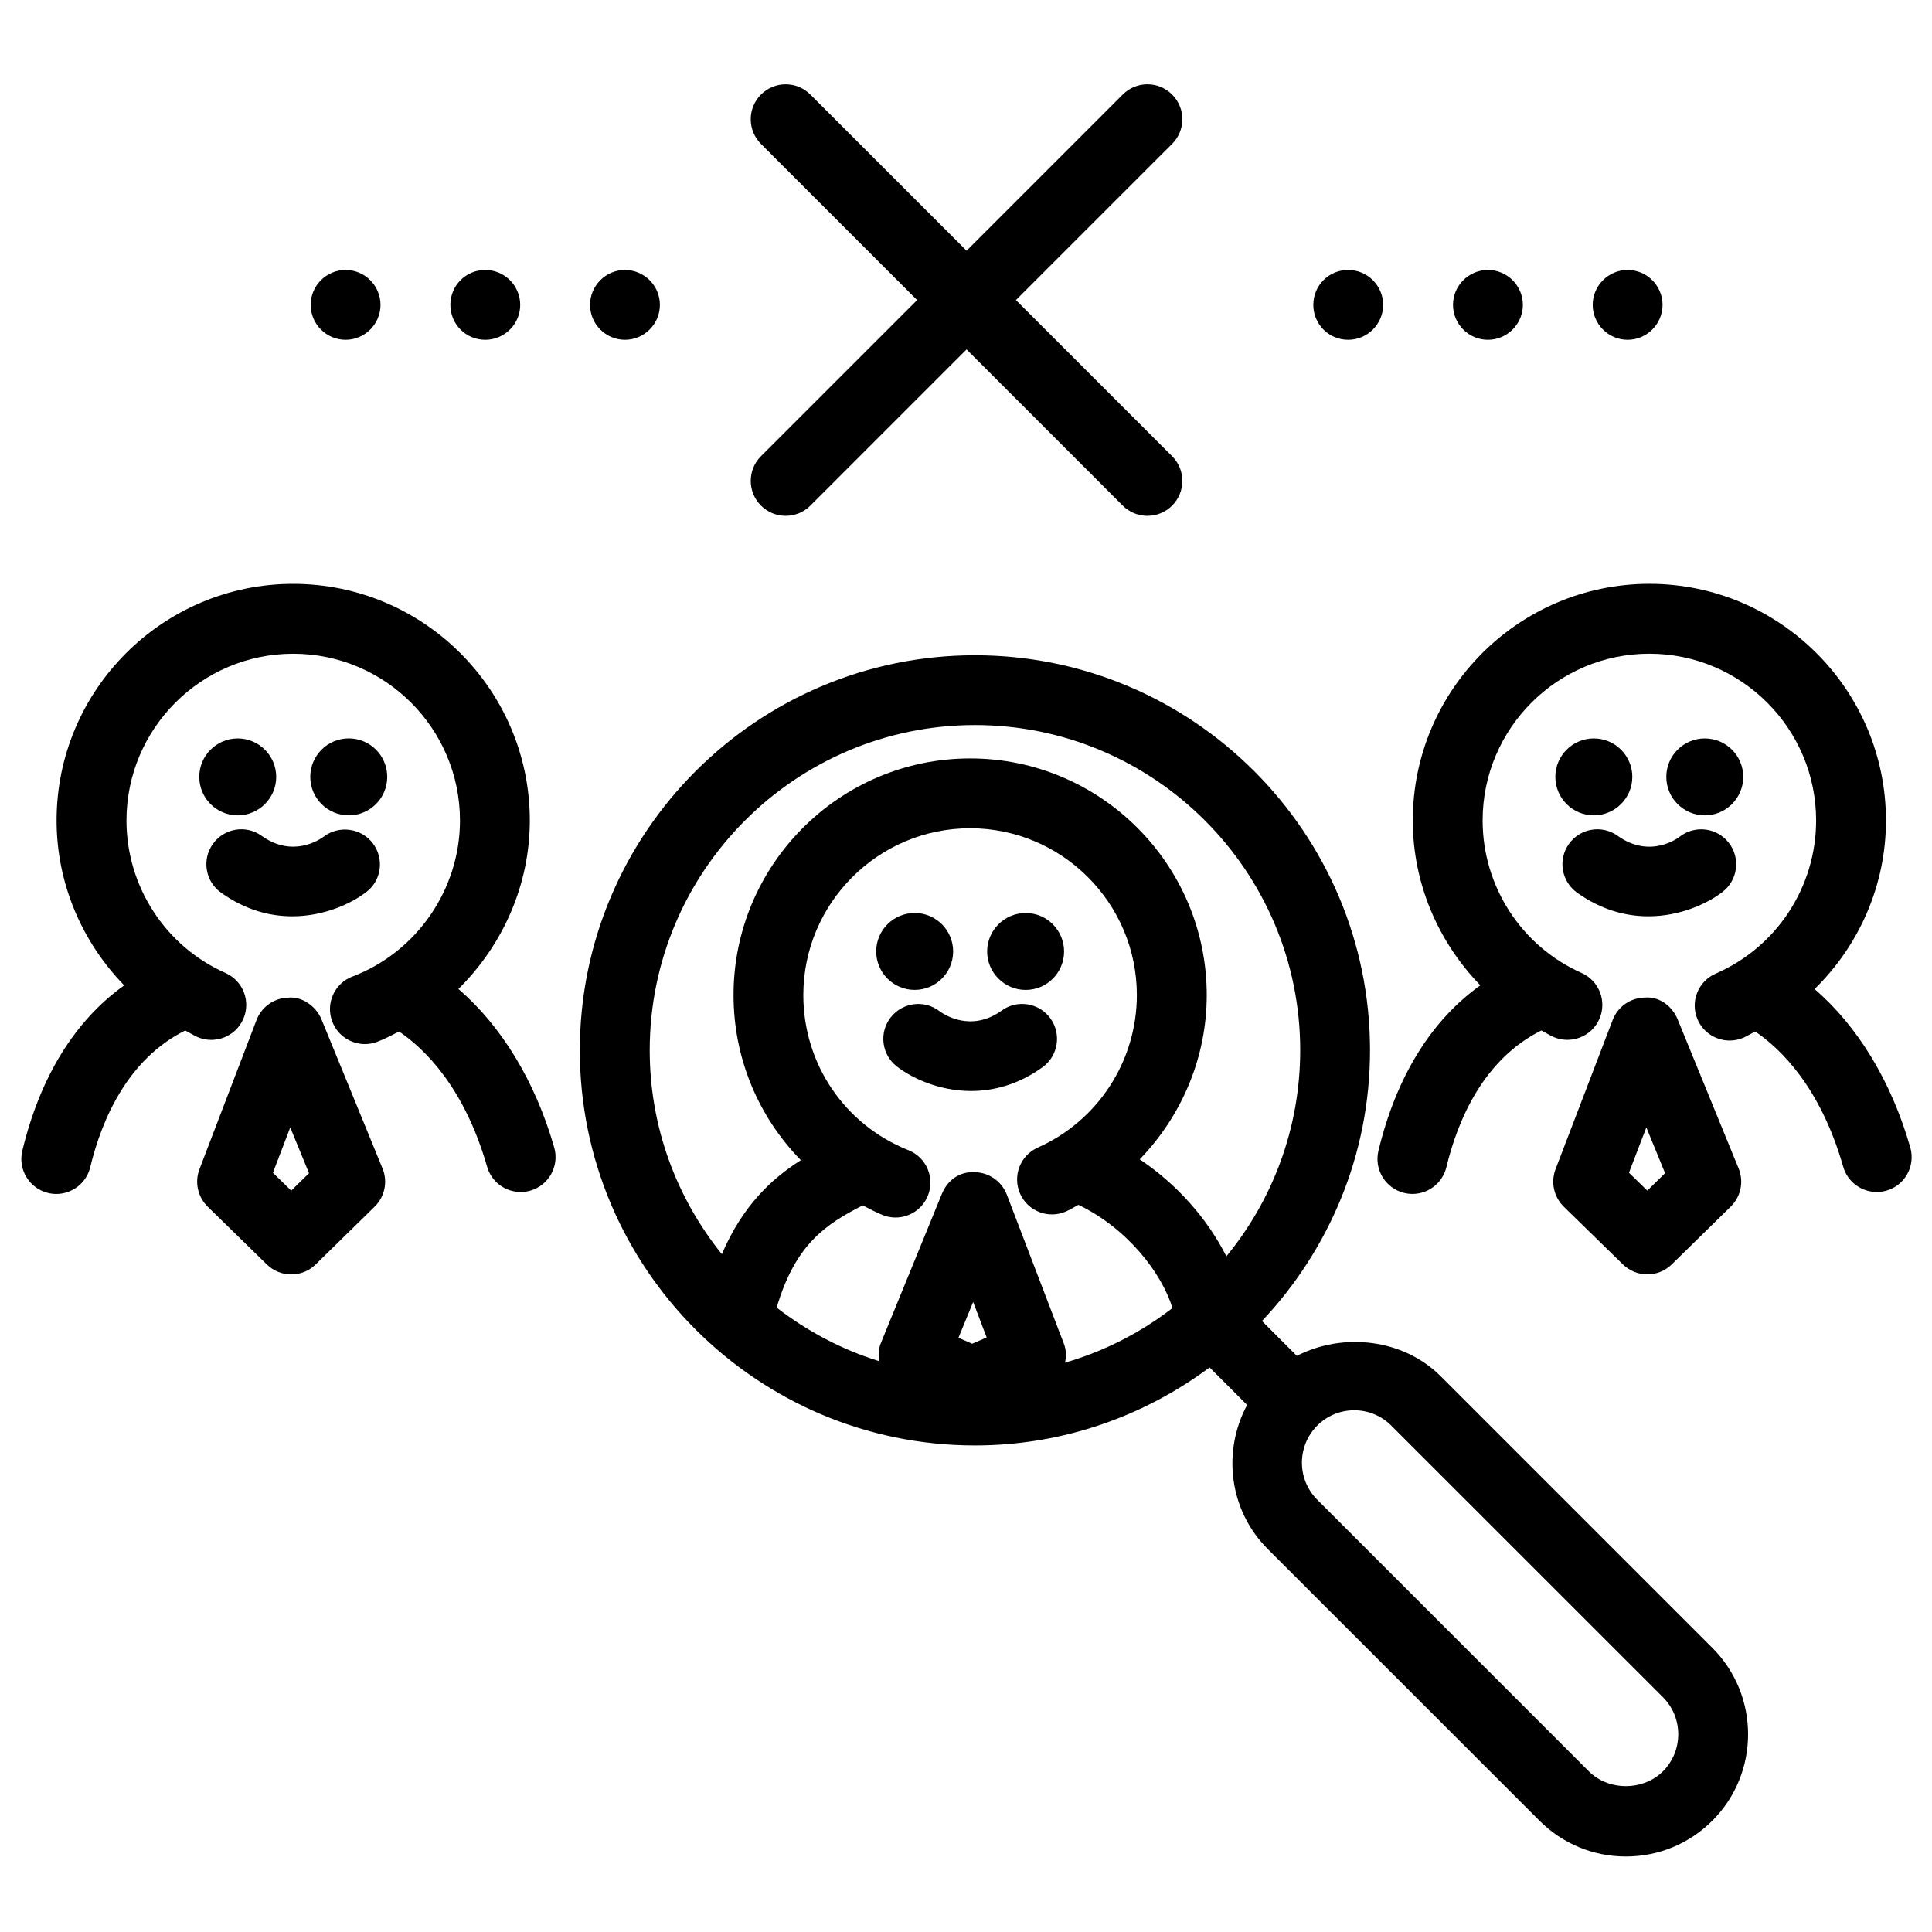<?xml version="1.0" encoding="UTF-8"?>
<!-- Uploaded to: ICON Repo, www.svgrepo.com, Generator: ICON Repo Mixer Tools -->
<svg fill="#000000" width="800px" height="800px" version="1.1" viewBox="144 144 512 512" xmlns="http://www.w3.org/2000/svg">
 <g>
  <path d="m643.8 361.43c0-34.574-28.129-62.711-62.699-62.711-34.574 0-62.699 28.137-62.699 62.711 0 16.664 6.715 32.188 17.906 43.691-13.023 9.301-22.262 24.176-27.008 43.848-1.191 4.965 1.867 9.961 6.836 11.172 0.73 0.172 1.461 0.262 2.18 0.262 4.176 0 7.973-2.856 8.996-7.094 3.039-12.66 9.965-28.68 25.176-36.23 1.059 0.555 2.043 1.195 3.133 1.695 4.688 2.074 10.145-0.043 12.219-4.707 2.07-4.68-0.027-10.145-4.699-12.223-15.945-7.074-26.23-22.949-26.23-40.41 0-24.375 19.82-44.195 44.188-44.195 24.359 0 44.191 19.824 44.191 44.195 0 17.629-10.441 33.555-26.602 40.574-4.695 2.039-6.844 7.5-4.801 12.18 1.516 3.488 4.918 5.562 8.5 5.562 1.23 0 2.477-0.242 3.676-0.766 1.07-0.477 2.055-1.113 3.094-1.629 6.769 4.613 17.27 14.738 23.309 35.832 1.156 4.051 4.867 6.703 8.891 6.703 0.84 0 1.699-0.117 2.547-0.355 4.922-1.395 7.75-6.527 6.344-11.445-5.031-17.574-14.008-32.227-25.367-41.977 11.82-11.582 18.922-27.512 18.922-44.684z"/>
  <path d="m580.83 386.83c8.621 0 15.922-3.527 19.742-6.527 4.019-3.16 4.711-8.984 1.543-12.992-3.156-4.016-8.965-4.711-13.004-1.555-0.309 0.25-7.762 5.941-16.395-0.242-4.18-3-9.941-2.019-12.926 2.125-2.973 4.156-2.019 9.941 2.133 12.918 6.461 4.617 12.988 6.273 18.906 6.273z"/>
  <path d="m605.98 349.88c0-5.621-4.574-10.191-10.188-10.191-5.629 0-10.203 4.574-10.203 10.191 0 5.625 4.574 10.199 10.203 10.199 5.613-0.004 10.188-4.582 10.188-10.199z"/>
  <path d="m576.58 349.88c0-5.621-4.578-10.191-10.211-10.191-5.613 0-10.188 4.574-10.188 10.191 0 5.625 4.574 10.199 10.188 10.199 5.625-0.004 10.211-4.582 10.211-10.199z"/>
  <path d="m558.42 463.78 15.672 15.312c1.805 1.75 4.137 2.629 6.473 2.629 2.344 0 4.68-0.887 6.473-2.652l15.629-15.312c2.684-2.641 3.512-6.629 2.086-10.109l-16.172-39.535c-1.457-3.512-4.856-6.086-8.68-5.746-3.793 0.043-7.168 2.402-8.527 5.941l-15.133 39.531c-1.32 3.449-0.469 7.352 2.18 9.941zm21.879-21.004 4.961 12.125-4.711 4.621-4.856-4.738z"/>
  <path d="m273.09 453.19c1.164 4.062 4.859 6.703 8.887 6.703 0.848 0 1.707-0.117 2.551-0.355 4.91-1.406 7.75-6.539 6.344-11.445-5.051-17.594-14.027-32.254-25.395-42 11.758-11.594 18.93-27.57 18.93-44.656 0-34.574-28.125-62.711-62.711-62.711-34.57 0-62.699 28.137-62.699 62.711 0 16.664 6.715 32.188 17.914 43.691-13.016 9.301-22.266 24.168-27 43.848-1.195 4.965 1.867 9.961 6.832 11.172 0.73 0.172 1.457 0.262 2.18 0.262 4.176 0 7.969-2.856 8.992-7.094 3.047-12.66 9.973-28.68 25.18-36.23 1.07 0.555 2.055 1.195 3.144 1.695 4.695 2.086 10.145-0.055 12.223-4.707 2.07-4.68-0.027-10.145-4.699-12.223-15.945-7.074-26.246-22.938-26.246-40.41 0-24.375 19.82-44.195 44.188-44.195 24.367 0 44.195 19.824 44.195 44.195 0 18.246-11.449 34.863-28.488 41.344-4.785 1.809-7.176 7.16-5.359 11.93 1.395 3.703 4.918 5.973 8.652 5.973 1.098 0 2.203-0.195 3.289-0.613 2.016-0.758 3.875-1.762 5.773-2.719 6.766 4.609 17.262 14.746 23.324 35.836z"/>
  <path d="m221.45 386.83c8.633 0 15.93-3.527 19.742-6.527 3.981-3.121 4.644-8.832 1.582-12.852-3.094-4.019-8.891-4.789-12.922-1.773-1.328 0.984-8.402 5.648-16.52-0.172-4.152-3-9.934-2.016-12.91 2.137-2.981 4.152-2.019 9.934 2.137 12.91 6.441 4.621 12.98 6.277 18.891 6.277z"/>
  <path d="m246.62 349.88c0 5.633-4.562 10.195-10.195 10.195s-10.199-4.562-10.199-10.195c0-5.633 4.566-10.199 10.199-10.199s10.195 4.566 10.195 10.199"/>
  <path d="m217.2 349.88c0-5.621-4.586-10.191-10.215-10.191-5.613 0-10.176 4.574-10.176 10.191 0 5.625 4.566 10.199 10.176 10.199 5.637-0.004 10.215-4.582 10.215-10.199z"/>
  <path d="m199.04 463.78 15.672 15.312c1.801 1.762 4.137 2.641 6.473 2.641 2.344 0 4.672-0.875 6.465-2.641l15.633-15.312c2.695-2.652 3.519-6.648 2.098-10.121l-16.188-39.535c-1.445-3.512-5.231-6.086-8.676-5.746-3.797 0.043-7.176 2.402-8.535 5.941l-15.121 39.531c-1.316 3.453-0.461 7.344 2.18 9.93zm21.879-21 4.973 12.125-4.719 4.621-4.844-4.727z"/>
  <path d="m422.39 413.91c-2.973-4.141-8.754-5.121-12.918-2.113-8.039 5.785-15.113 1.191-16.492 0.176-4.008-3.09-9.773-2.375-12.91 1.617-3.168 4.016-2.465 9.832 1.555 13 3.809 2.996 11.117 6.531 19.73 6.531 5.914 0 12.453-1.656 18.906-6.285 4.152-2.984 5.102-8.762 2.129-12.926z"/>
  <path d="m396.59 396.14c0 5.629-4.562 10.191-10.191 10.191s-10.195-4.562-10.195-10.191c0-5.629 4.566-10.191 10.195-10.191s10.191 4.562 10.191 10.191"/>
  <path d="m415.82 406.34c5.609 0 10.172-4.566 10.172-10.191 0-5.621-4.562-10.191-10.172-10.191-5.629 0-10.215 4.574-10.215 10.191 0.004 5.617 4.59 10.191 10.215 10.191z"/>
  <path d="m487.67 503.32-9.23-9.238c17.688-18.77 28.629-43.965 28.629-71.742 0-57.723-46.969-104.69-104.71-104.69-57.723 0-104.7 46.969-104.7 104.69 0 57.754 46.969 104.72 104.7 104.72 23.309 0 44.785-7.734 62.195-20.672l9.941 9.941c-6.582 12.258-4.859 27.848 5.481 38.184l71.996 71.988c6.117 6.117 14.258 9.488 22.902 9.488 8.652 0 16.785-3.367 22.914-9.488 12.629-12.621 12.629-33.176 0-45.801l-71.992-71.984c-9.965-9.965-25.91-11.664-38.125-5.394zm-86.035-3.215-3.633-1.574 3.891-9.488 3.586 9.402zm24.617 5.004c0.309-1.629 0.344-3.316-0.301-4.984l-15.137-39.531c-1.355-3.547-4.734-5.894-8.535-5.953-4.117-0.215-7.242 2.238-8.676 5.758l-16.168 39.535c-0.66 1.59-0.68 3.211-0.449 4.793-9.949-3.078-19.09-7.961-27.156-14.191 4.965-16.957 13.203-22.18 22.805-27.105 1.734 0.879 3.422 1.828 5.254 2.559 1.125 0.453 2.285 0.668 3.426 0.668 3.684 0 7.152-2.203 8.598-5.828 1.895-4.754-0.434-10.137-5.176-12.02-16.914-6.754-27.848-22.871-27.848-41.109 0-24.371 19.832-44.203 44.207-44.203 24.355 0 44.18 19.832 44.18 44.203 0 17.461-10.309 33.328-26.242 40.414-4.668 2.074-6.766 7.539-4.699 12.223 2.082 4.68 7.559 6.777 12.219 4.688 1.129-0.504 2.141-1.164 3.238-1.734 12.773 6.129 21.973 17.84 24.926 27.355-8.402 6.481-18.016 11.449-28.465 14.465zm42.75-28.164c-5.031-10.008-13.148-19.141-22.965-25.707 11.113-11.504 17.762-26.961 17.762-43.531 0-34.582-28.113-62.715-62.688-62.715-34.582 0-62.715 28.141-62.715 62.715 0 16.812 6.637 32.301 17.84 43.754-7.684 4.879-15.379 11.957-20.938 24.902-11.93-14.797-19.117-33.578-19.117-54.031 0-47.52 38.664-86.184 86.191-86.184 47.531 0 86.195 38.664 86.195 86.184-0.012 20.727-7.352 39.738-19.566 54.613zm115.7 136.47c-5.25 5.215-14.406 5.238-19.648 0l-71.973-71.984c-5.414-5.414-5.414-14.211 0-19.625 2.613-2.625 6.102-4.07 9.816-4.07 3.703 0 7.199 1.449 9.809 4.07l71.996 71.973c5.402 5.414 5.402 14.219 0 19.637z"/>
  <path d="m345.67 277.99c1.805 1.805 4.168 2.707 6.539 2.707 2.375 0 4.738-0.902 6.551-2.707l41.391-41.391 41.383 41.391c1.805 1.805 4.176 2.707 6.543 2.707 2.371 0 4.734-0.902 6.543-2.707 3.617-3.617 3.617-9.473 0-13.094l-41.391-41.375 41.391-41.383c3.617-3.617 3.617-9.473 0-13.09-3.609-3.617-9.473-3.617-13.082 0l-41.383 41.391-41.402-41.387c-3.617-3.617-9.473-3.617-13.09 0-3.617 3.617-3.617 9.473 0 13.09l41.383 41.383-41.383 41.375c-3.613 3.609-3.613 9.473 0.008 13.09z"/>
  <path d="m318.88 224.79c0-5.09-4.168-9.25-9.258-9.25-5.094 0-9.25 4.156-9.25 9.25s4.156 9.258 9.25 9.258c5.09 0 9.258-4.168 9.258-9.258z"/>
  <path d="m272.6 234.05c5.09 0 9.262-4.164 9.262-9.258s-4.168-9.25-9.262-9.25c-5.184 0-9.25 4.156-9.25 9.25s4.066 9.258 9.25 9.258z"/>
  <path d="m244.84 224.79c0-5.09-4.164-9.25-9.25-9.25-5.098 0-9.258 4.156-9.258 9.25s4.156 9.258 9.258 9.258c5.086 0 9.25-4.168 9.25-9.258z"/>
  <path d="m501.29 215.54c-5.188 0-9.25 4.156-9.25 9.25s4.062 9.258 9.25 9.258c5.094 0 9.258-4.164 9.258-9.258-0.004-5.094-4.164-9.25-9.258-9.25z"/>
  <path d="m566.08 224.79c0 5.09 4.164 9.258 9.258 9.258 5.09 0 9.258-4.164 9.258-9.258s-4.168-9.25-9.258-9.25c-5.094 0-9.258 4.164-9.258 9.25z"/>
  <path d="m529.06 224.79c0 5.09 4.156 9.258 9.258 9.258 5.094 0 9.258-4.164 9.258-9.258s-4.164-9.25-9.258-9.25c-5.102 0-9.258 4.164-9.258 9.25z"/>
 </g>
</svg>